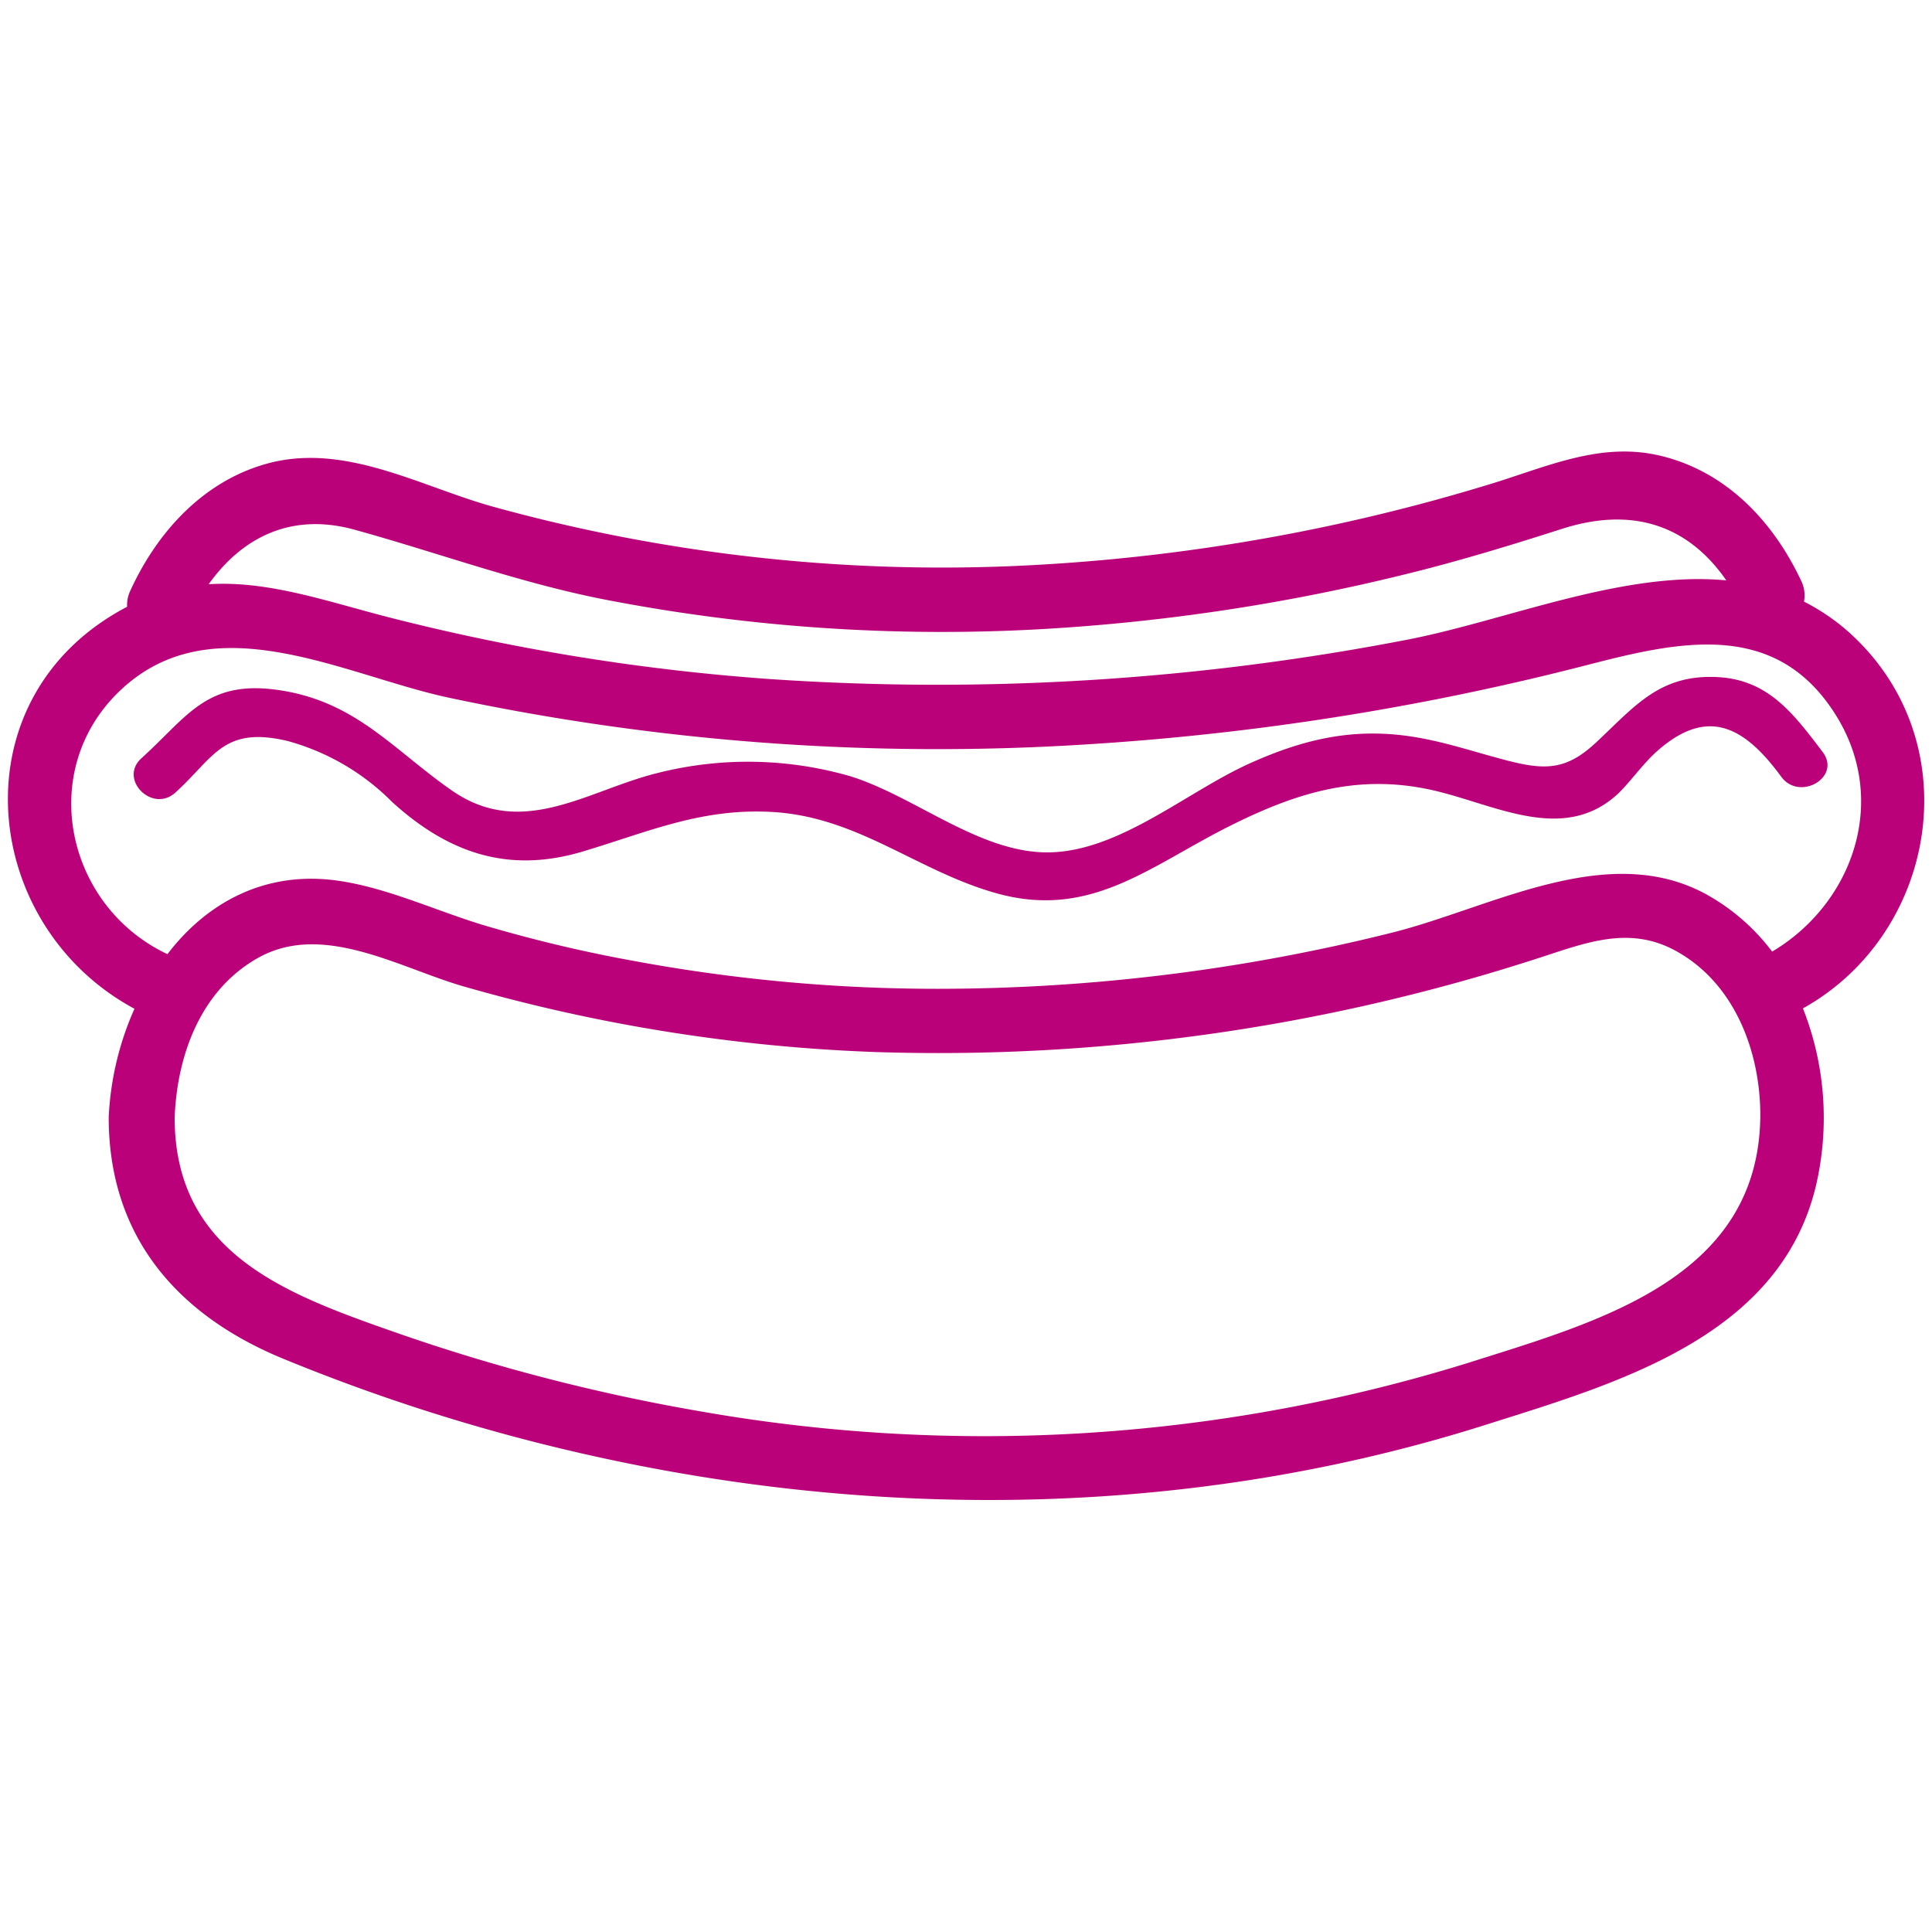 <svg id="Vrstva_1" data-name="Vrstva 1" xmlns="http://www.w3.org/2000/svg" viewBox="0 0 150 150"><defs><style>.cls-1{fill:#ba0179;}</style></defs><title>icon</title><path class="cls-1" d="M144.21,49.71a16.35,16.35,0,0,0-4.15-3,2.55,2.55,0,0,0-.21-1.6c-2.18-4.65-5.86-8.54-11-9.74-4.63-1.09-8.84.91-13.2,2.23a148.3,148.3,0,0,1-34.51,6.22,130.9,130.9,0,0,1-42.93-4.5C32.7,37.78,27,34.48,21.1,35.9c-5.16,1.27-8.87,5.32-11,10a2.55,2.55,0,0,0-.23,1.21c-13.29,6.95-11.53,24.7.57,31.21a23.31,23.31,0,0,0-2,8.43c0,9.31,5.39,15.39,13.57,18.75A146.63,146.63,0,0,0,45.86,113c22.89,5.12,47,4.74,69.43-2.36,10.2-3.23,22.86-6.8,25.69-18.54a23.15,23.15,0,0,0-1-13.81C150.19,72.61,152.85,58.26,144.21,49.71ZM27.54,41.13c6.52,1.8,12.74,4.11,19.42,5.42a137.4,137.4,0,0,0,34.17,2.28,154,154,0,0,0,28.08-4.27c4.07-1,8.07-2.22,12.06-3.5,5.53-1.77,9.82-.24,12.76,4-8.07-.77-17.17,3.15-24.85,4.62a191.72,191.72,0,0,1-49.29,3.05A167.28,167.28,0,0,1,30.47,48c-4.9-1.24-9.55-2.94-14.27-2.64C18.79,41.73,22.61,39.76,27.54,41.13ZM114,105.81a126.91,126.91,0,0,1-59.6,3.77,147.25,147.25,0,0,1-23.92-6.21c-8.32-2.92-16.92-6.09-16.92-16.6.19-4.89,2.05-10,6.62-12.48,5-2.68,10.9.88,15.8,2.29a133.06,133.06,0,0,0,32,5.1,150.89,150.89,0,0,0,51.27-7.23c3.7-1.18,7.19-2.68,10.92-.59,4.53,2.52,6.51,7.82,6.5,12.77C136.57,99.3,124,102.63,114,105.81Zm23.6-31.91a16.22,16.22,0,0,0-4.94-4.36c-7.77-4.42-16.94,1-24.74,2.91A145.26,145.26,0,0,1,73,76.77a128.87,128.87,0,0,1-23.77-2.16q-5.55-1-11-2.58c-3.89-1.09-7.78-3-11.77-3.62C20.67,67.5,16.07,70.06,13,74.08c-7.86-3.7-10.2-14.23-3.7-20.44,7.19-6.87,17.34-1.25,25.46.51A182.24,182.24,0,0,0,84.27,57.8a206.58,206.58,0,0,0,39-6.18c7.2-1.86,14.78-3.57,19.41,4.14C146.63,62.36,143.78,70.22,137.56,73.9Z"/><path class="cls-1" d="M133.35,52.57c-4.44-.23-6.37,2.2-9.35,5-2.44,2.31-4.11,2.26-7.42,1.36-2-.53-3.92-1.16-5.94-1.56-5-1-9.07-.14-13.59,1.89-5.14,2.31-10.59,7.26-16.35,6.9-5.07-.31-9.8-4.35-14.64-5.88A28.58,28.58,0,0,0,51.12,60c-5.45,1.32-10.54,5.21-16.06,1.36-4.54-3.17-7.39-6.84-13.27-7.76-5.73-.9-7.19,2-10.82,5.28-1.78,1.63.87,4.28,2.65,2.65,3-2.71,3.69-5.19,8.71-4a18.2,18.2,0,0,1,8.13,4.75c4.3,3.9,8.95,5.58,14.79,3.83,5.15-1.54,9.34-3.45,15-3.05,6.47.48,11,4.55,17,6.26,7.41,2.13,12-2.09,18.29-5.22,5.32-2.66,10.2-4.12,16.15-2.64,4.73,1.18,9.88,4,14,.1,1-1,1.84-2.22,2.92-3.2,4-3.58,6.87-1.89,9.69,1.95,1.41,1.92,4.66.05,3.23-1.9C139.26,55.42,137.3,52.77,133.35,52.57Z"/></svg>